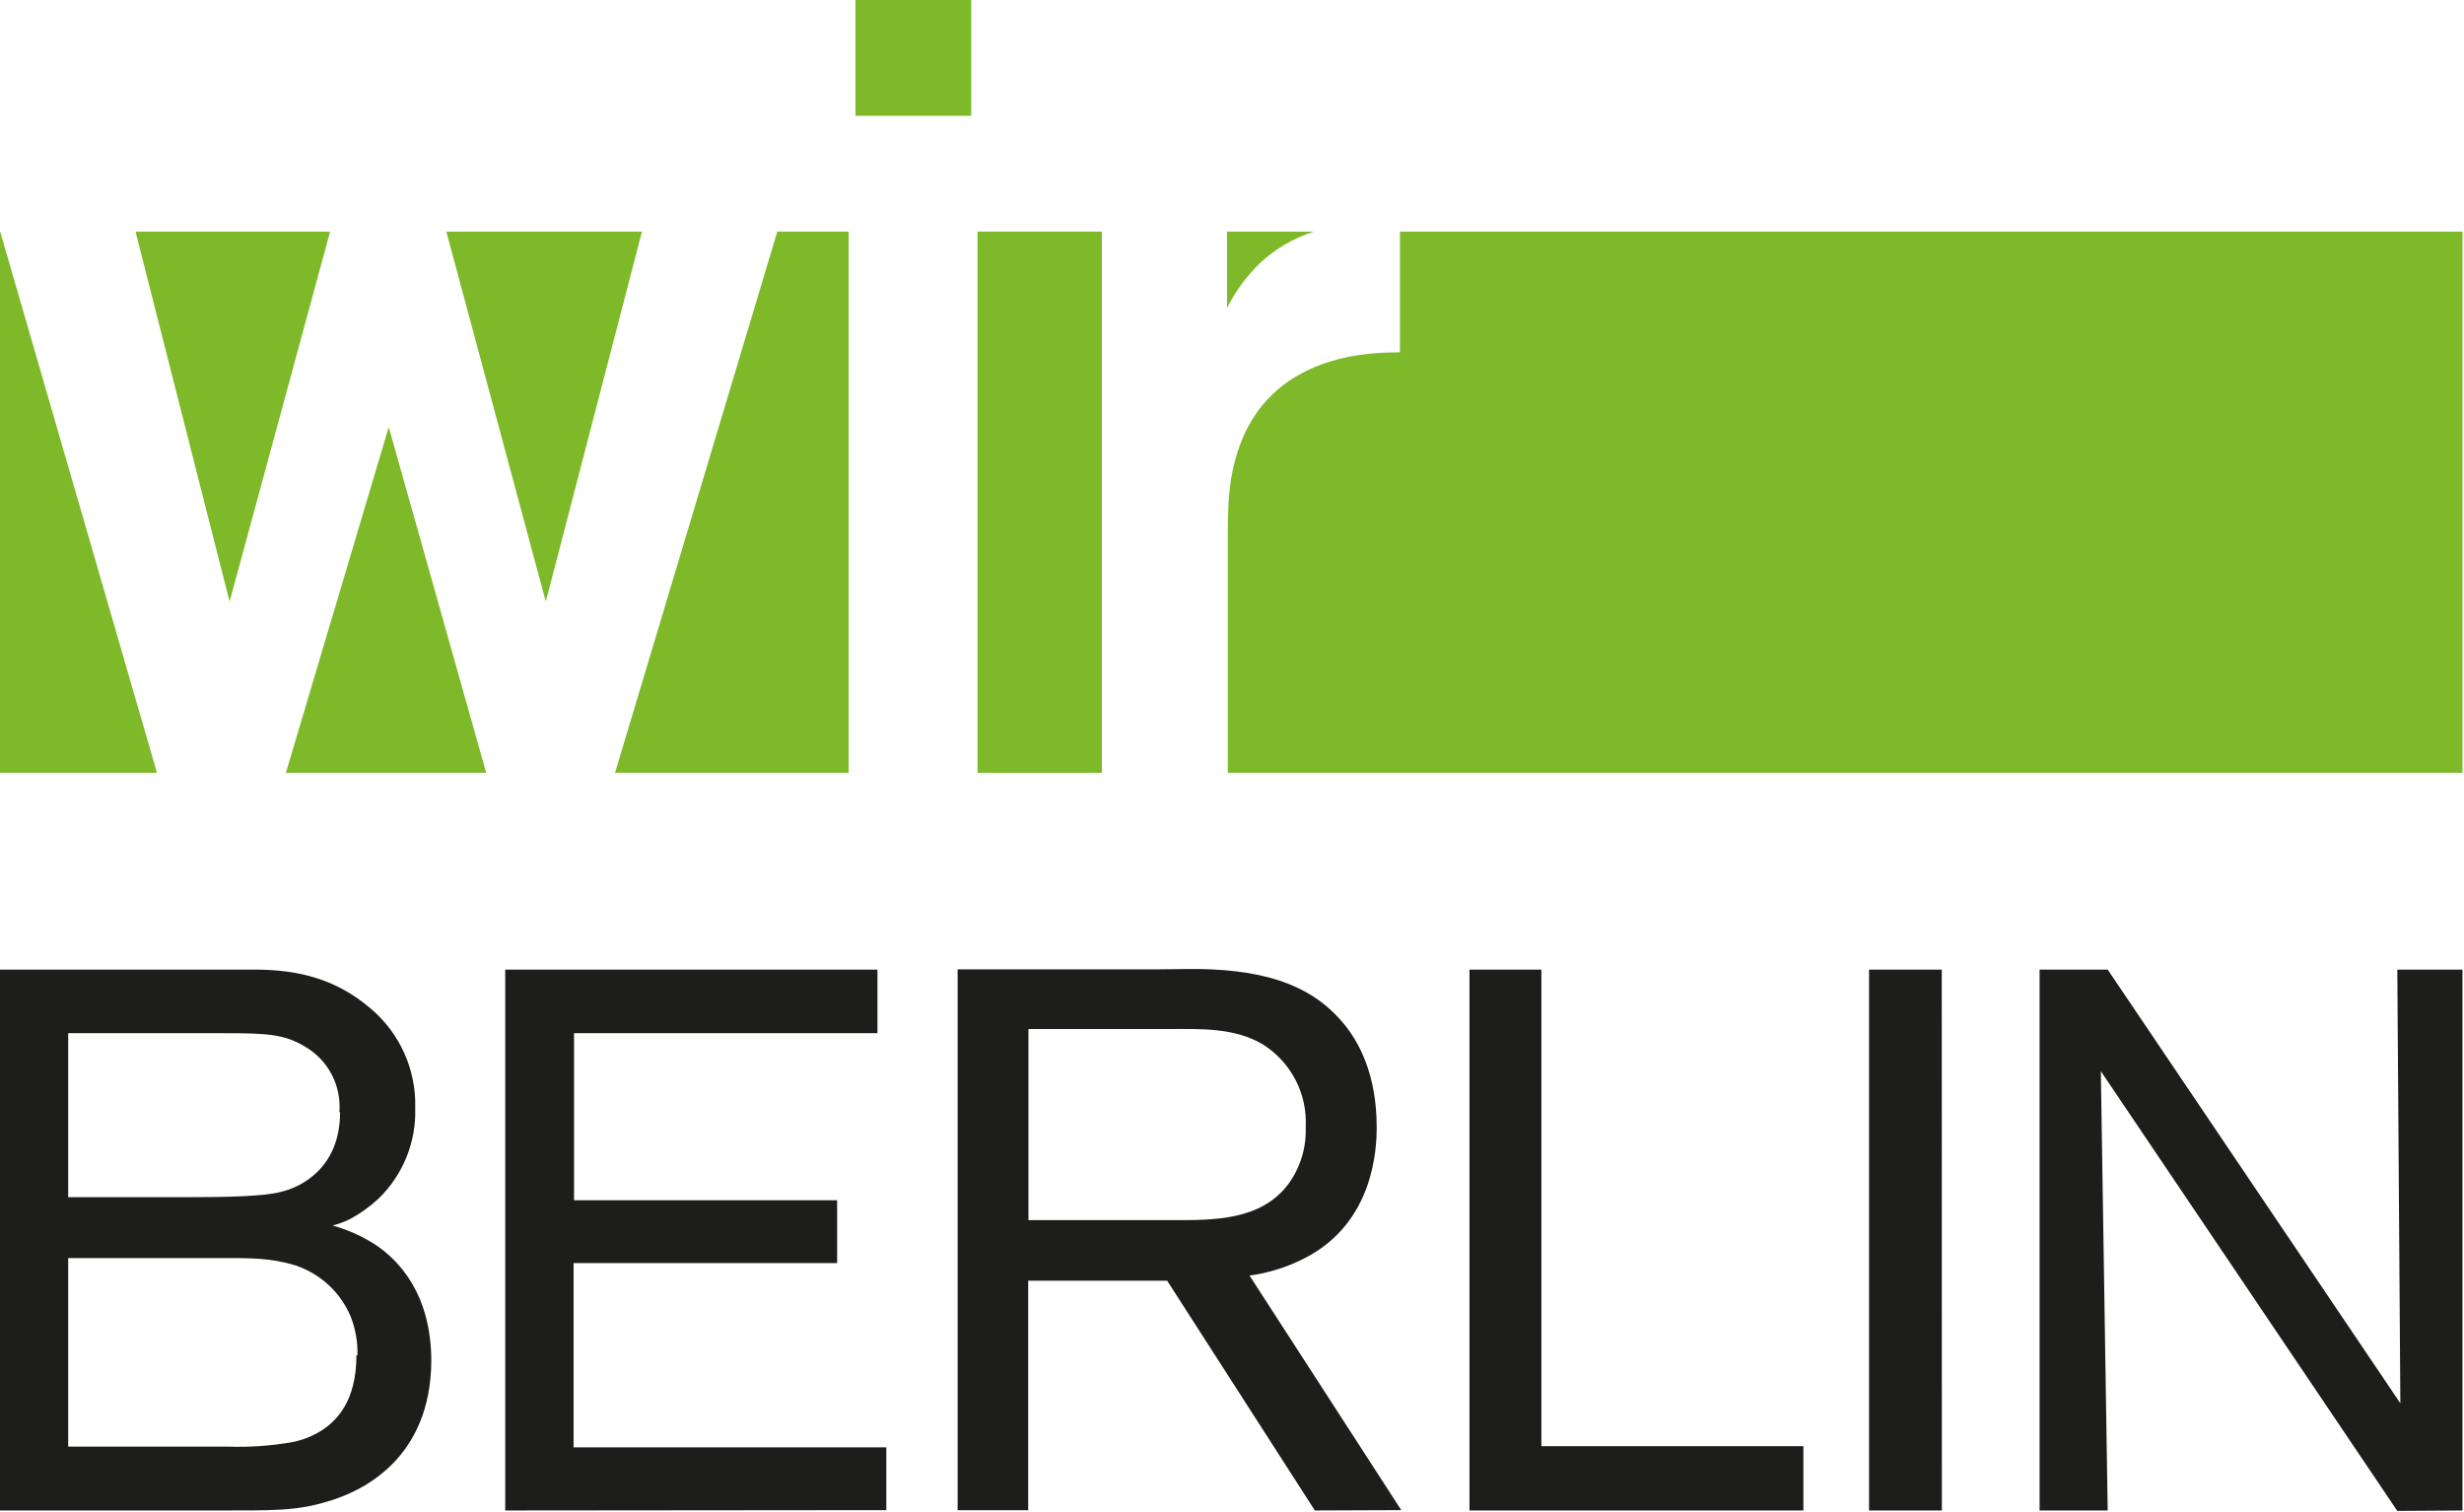 <svg width="820" height="503" viewBox="0 0 820 503" fill="none" xmlns="http://www.w3.org/2000/svg">
<g clip-path="url(#clip0_115_9)">
<path d="M819.489 502.644V322.655H797.807L798.819 466.97L701.424 322.655H678.759V502.644H701.424L699.14 356.45L797.807 502.789L819.489 502.644ZM646.207 322.655H622.01V502.644H646.236L646.207 322.655ZM600.155 502.644V481.251H512.965V322.655H489.028V502.644H600.155ZM434.534 375.184C434.759 381.837 432.788 388.379 428.926 393.801C419.761 406.29 403.688 406.03 390.187 406.03H342.256V342.429H388.915C399.612 342.429 410.829 341.909 420.253 347.546C424.87 350.445 428.629 354.525 431.139 359.363C433.65 364.202 434.822 369.624 434.534 375.068V375.184ZM466.334 502.529L415.83 424.474C422.232 423.6 428.44 421.645 434.187 418.692C457.141 406.955 458.153 382.498 458.153 375.097C458.153 357.26 452.053 346.535 447.196 340.666C439.564 331.502 427.827 323.609 402.85 322.569C397.241 322.309 391.286 322.569 385.764 322.569H318.695V502.557H342.169V426.179H388.424L437.57 502.644L466.334 502.529ZM294.961 502.529V481.627H190.887V420.311H278.598V399.409H191.032V343.817H292.012V322.655H168.136V502.644L294.961 502.529ZM118.614 451.041C118.614 466.334 111.994 472.954 106.617 476.279C103.792 477.993 100.691 479.206 97.453 479.864C90.3 481.137 83.032 481.651 75.771 481.396H22.694V418.663H66.954C81.726 418.663 87.19 418.403 94.996 420.195C99.78 421.2 104.25 423.348 108.025 426.453C111.8 429.559 114.769 433.532 116.678 438.032C118.31 442.17 119.087 446.595 118.961 451.041H118.614ZM113.179 370.095C113.179 388.684 100.17 395.073 93.55 396.605C87.942 398.137 75.713 398.398 60.651 398.398H22.694V343.817H73.95C88.983 343.817 94.591 344.077 101.731 348.414C105.437 350.622 108.451 353.823 110.434 357.654C112.416 361.486 113.287 365.795 112.948 370.095H113.179ZM143.534 452.949C143.534 430.516 132.578 419.299 124.946 414.211C120.54 411.364 115.723 409.209 110.664 407.822C112.597 407.323 114.475 406.636 116.273 405.769C119.788 403.909 123.044 401.596 125.957 398.889C129.978 395 133.142 390.315 135.248 385.133C137.354 379.95 138.355 374.386 138.186 368.795C138.372 362.517 137.141 356.278 134.583 350.542C132.026 344.807 128.208 339.721 123.413 335.665C111.85 325.72 99.187 322.655 84.646 322.655H0V502.644H70.365C90.775 502.644 98.436 502.904 109.132 499.609C120.696 496.284 143.303 485.328 143.534 452.949Z" fill="#1D1D1B"/>
<path d="M109.855 77.072H45.098L76.407 200.196L109.855 77.072Z" fill="#7DB928"/>
<path d="M0 77.072V257.176H52.239L0.058 77.072H0Z" fill="#7DB928"/>
<path d="M437.252 77.072H408.342V102.483C411.116 96.993 414.768 91.993 419.154 87.682C424.332 82.856 430.512 79.233 437.252 77.072Z" fill="#7DB928"/>
<path d="M213.639 77.072H148.535L181.636 200.196L213.639 77.072Z" fill="#7DB928"/>
<path d="M465.901 77.072V117.256C456.91 117.256 422.305 117.256 411.84 150.443C408.603 160.533 408.603 169.552 408.603 180.018V257.205H819.489V77.072H465.901Z" fill="#7DB928"/>
<path d="M366.684 77.072H325.315V257.205H366.684V77.072Z" fill="#7DB928"/>
<path d="M95.14 257.176H161.805L129.369 142.118L95.14 257.176Z" fill="#7DB928"/>
<path d="M258.68 77.072L204.677 257.176H282.414V77.072H258.68Z" fill="#7DB928"/>
<path d="M323.205 0H284.669V38.536H323.205V0Z" fill="#7DB928"/>
</g>
<defs>
<clipPath id="clip0_115_9">
<rect width="819.46" height="502.644" fill="white"/>
</clipPath>
</defs>
</svg>
